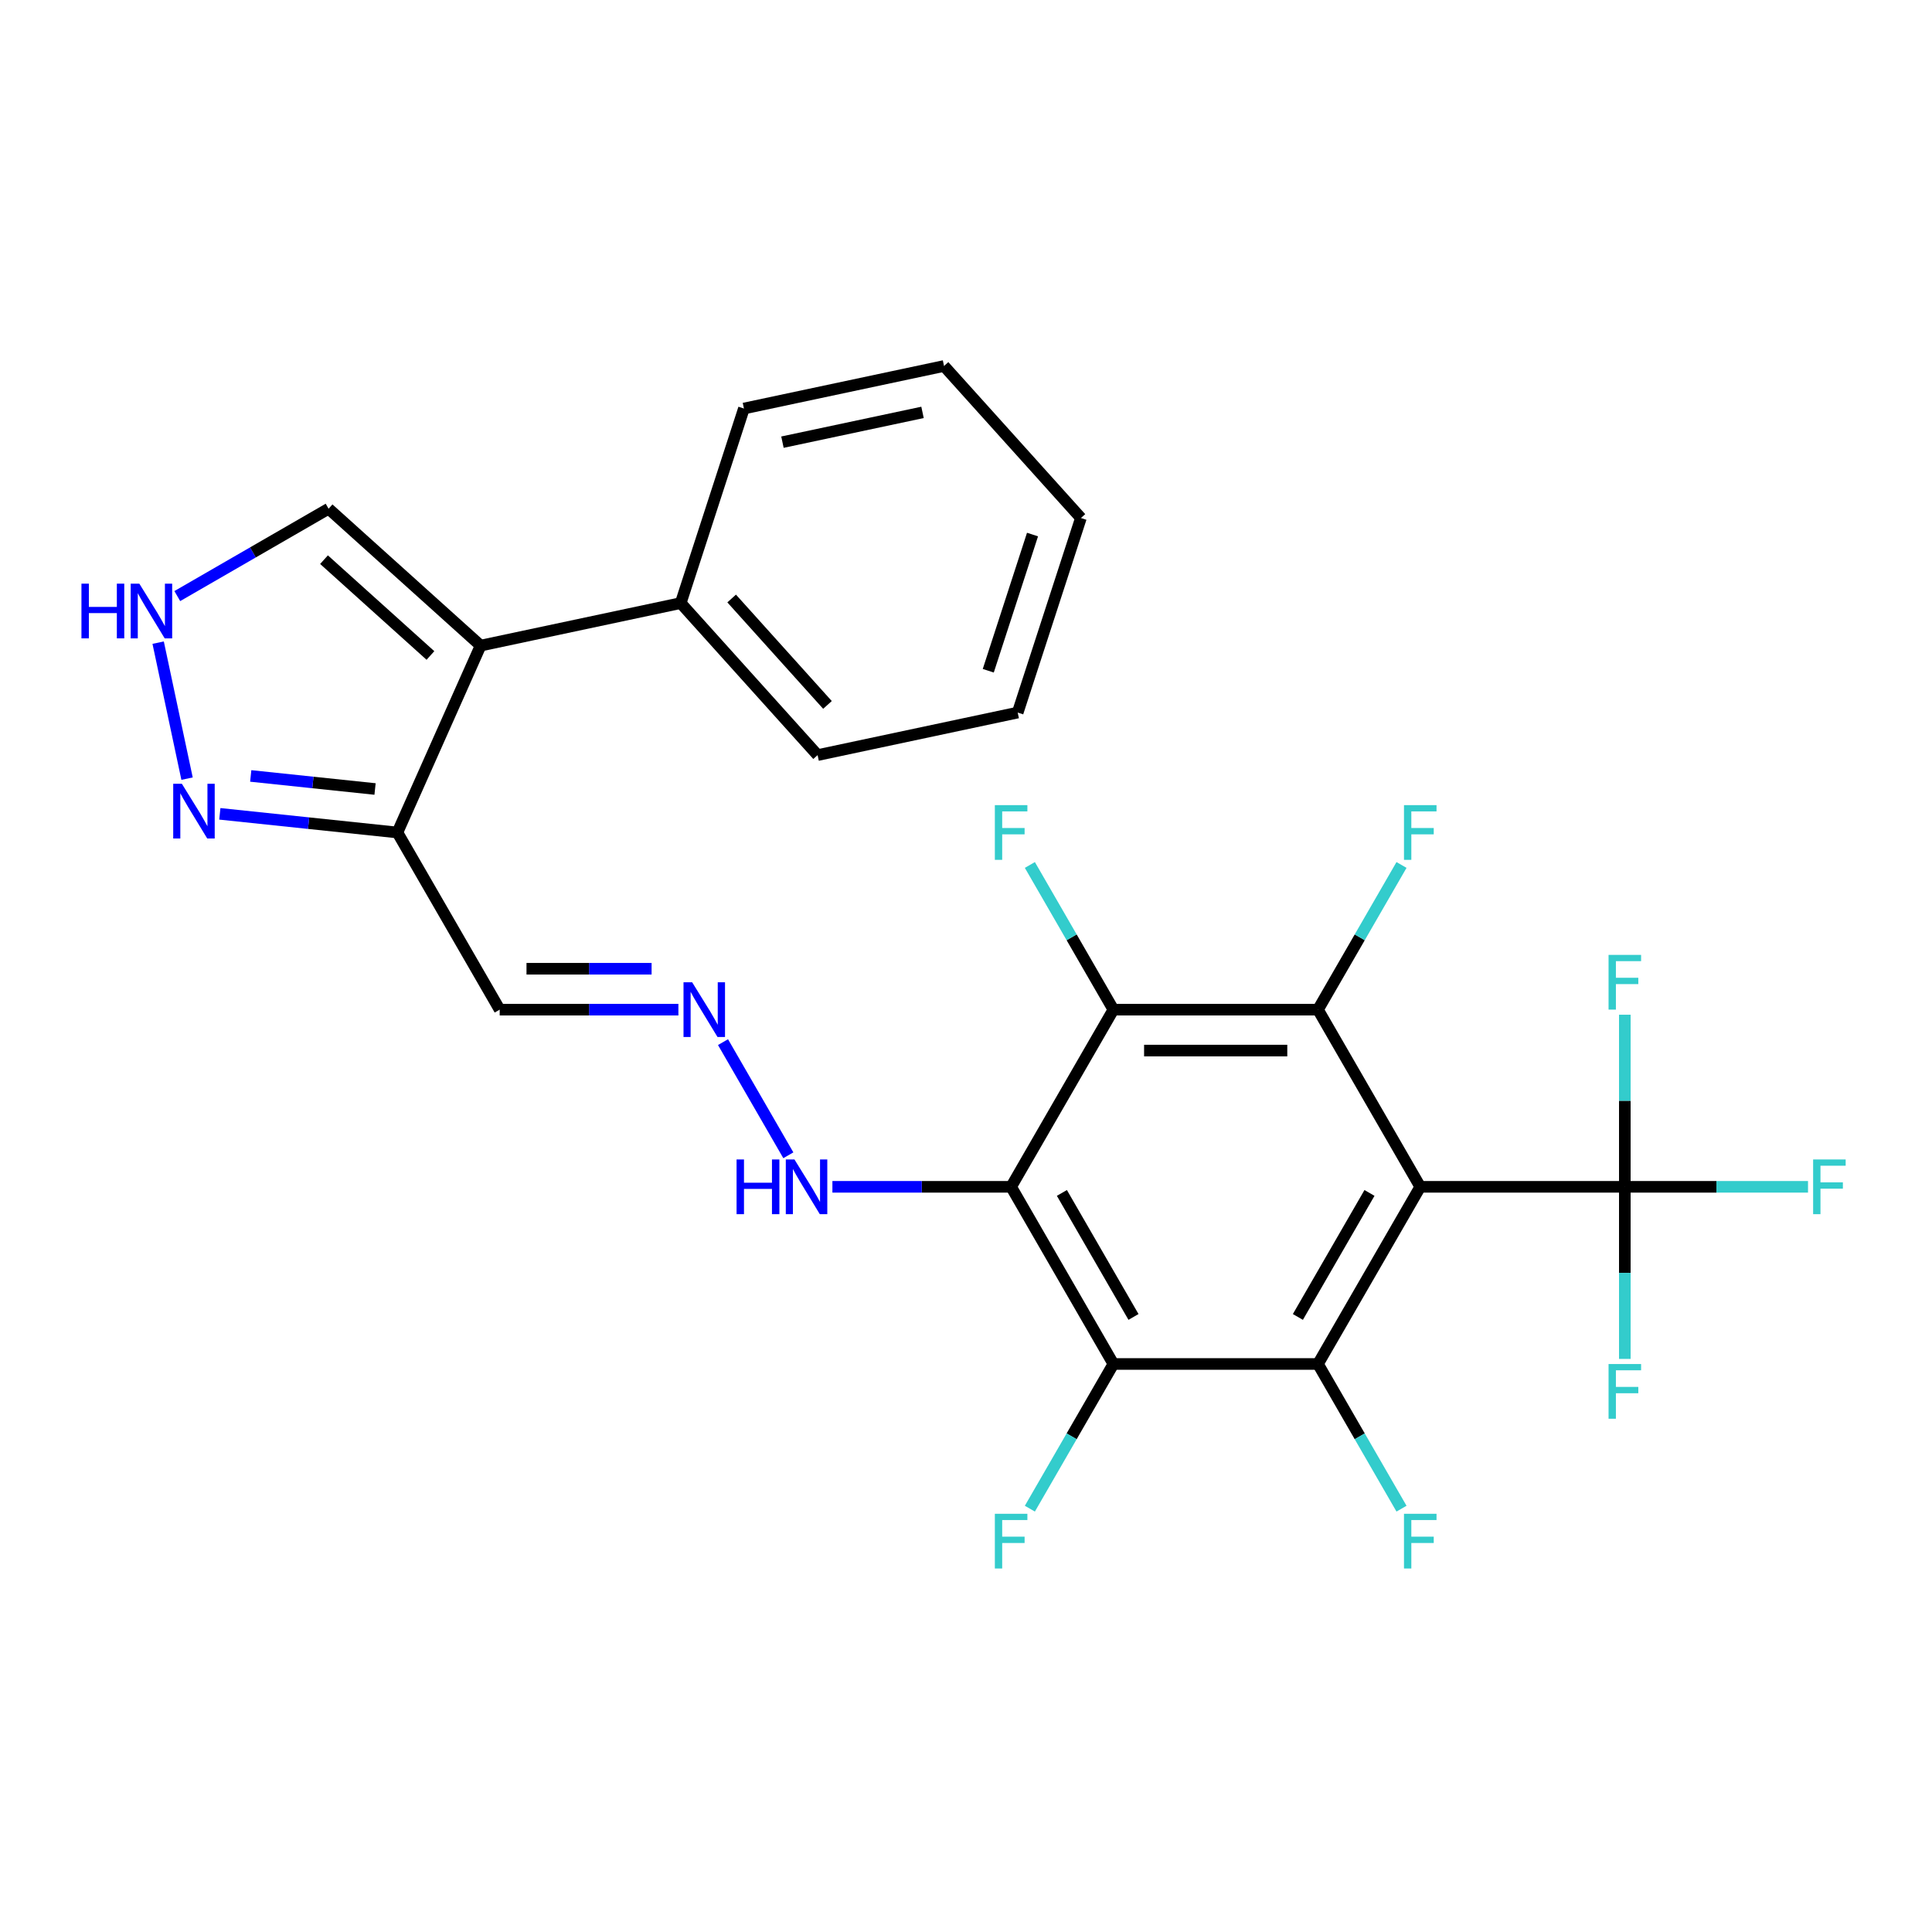 <?xml version='1.0' encoding='iso-8859-1'?>
<svg version='1.1' baseProfile='full'
              xmlns='http://www.w3.org/2000/svg'
                      xmlns:rdkit='http://www.rdkit.org/xml'
                      xmlns:xlink='http://www.w3.org/1999/xlink'
                  xml:space='preserve'
width='1000px' height='1000px' viewBox='0 0 1000 1000'>
<!-- END OF HEADER -->
<rect style='opacity:1.0;fill:#FFFFFF;stroke:none' width='1000' height='1000' x='0' y='0'> </rect>
<path class='bond-1' d='M 735.122,614.295 L 682.18,705.994' style='fill:none;fill-rule:evenodd;stroke:#000000;stroke-width:6px;stroke-linecap:butt;stroke-linejoin:miter;stroke-opacity:1' />
<path class='bond-1' d='M 708.841,617.462 L 671.781,681.651' style='fill:none;fill-rule:evenodd;stroke:#000000;stroke-width:6px;stroke-linecap:butt;stroke-linejoin:miter;stroke-opacity:1' />
<path class='bond-2' d='M 735.122,614.295 L 682.18,522.596' style='fill:none;fill-rule:evenodd;stroke:#000000;stroke-width:6px;stroke-linecap:butt;stroke-linejoin:miter;stroke-opacity:1' />
<path class='bond-5' d='M 735.122,614.295 L 841.007,614.295' style='fill:none;fill-rule:evenodd;stroke:#000000;stroke-width:6px;stroke-linecap:butt;stroke-linejoin:miter;stroke-opacity:1' />
<path class='bond-0' d='M 523.353,614.295 L 576.295,522.596' style='fill:none;fill-rule:evenodd;stroke:#000000;stroke-width:6px;stroke-linecap:butt;stroke-linejoin:miter;stroke-opacity:1' />
<path class='bond-12' d='M 523.353,614.295 L 477.104,614.295' style='fill:none;fill-rule:evenodd;stroke:#000000;stroke-width:6px;stroke-linecap:butt;stroke-linejoin:miter;stroke-opacity:1' />
<path class='bond-12' d='M 477.104,614.295 L 430.855,614.295' style='fill:none;fill-rule:evenodd;stroke:#0000FF;stroke-width:6px;stroke-linecap:butt;stroke-linejoin:miter;stroke-opacity:1' />
<path class='bond-27' d='M 523.353,614.295 L 576.295,705.994' style='fill:none;fill-rule:evenodd;stroke:#000000;stroke-width:6px;stroke-linecap:butt;stroke-linejoin:miter;stroke-opacity:1' />
<path class='bond-27' d='M 549.634,617.462 L 586.693,681.651' style='fill:none;fill-rule:evenodd;stroke:#000000;stroke-width:6px;stroke-linecap:butt;stroke-linejoin:miter;stroke-opacity:1' />
<path class='bond-3' d='M 682.18,705.994 L 576.295,705.994' style='fill:none;fill-rule:evenodd;stroke:#000000;stroke-width:6px;stroke-linecap:butt;stroke-linejoin:miter;stroke-opacity:1' />
<path class='bond-16' d='M 682.18,705.994 L 703.799,743.44' style='fill:none;fill-rule:evenodd;stroke:#000000;stroke-width:6px;stroke-linecap:butt;stroke-linejoin:miter;stroke-opacity:1' />
<path class='bond-16' d='M 703.799,743.44 L 725.418,780.886' style='fill:none;fill-rule:evenodd;stroke:#33CCCC;stroke-width:6px;stroke-linecap:butt;stroke-linejoin:miter;stroke-opacity:1' />
<path class='bond-4' d='M 682.18,522.596 L 576.295,522.596' style='fill:none;fill-rule:evenodd;stroke:#000000;stroke-width:6px;stroke-linecap:butt;stroke-linejoin:miter;stroke-opacity:1' />
<path class='bond-4' d='M 666.297,543.773 L 592.178,543.773' style='fill:none;fill-rule:evenodd;stroke:#000000;stroke-width:6px;stroke-linecap:butt;stroke-linejoin:miter;stroke-opacity:1' />
<path class='bond-15' d='M 682.18,522.596 L 703.799,485.151' style='fill:none;fill-rule:evenodd;stroke:#000000;stroke-width:6px;stroke-linecap:butt;stroke-linejoin:miter;stroke-opacity:1' />
<path class='bond-15' d='M 703.799,485.151 L 725.418,447.705' style='fill:none;fill-rule:evenodd;stroke:#33CCCC;stroke-width:6px;stroke-linecap:butt;stroke-linejoin:miter;stroke-opacity:1' />
<path class='bond-17' d='M 576.295,705.994 L 554.676,743.44' style='fill:none;fill-rule:evenodd;stroke:#000000;stroke-width:6px;stroke-linecap:butt;stroke-linejoin:miter;stroke-opacity:1' />
<path class='bond-17' d='M 554.676,743.44 L 533.056,780.886' style='fill:none;fill-rule:evenodd;stroke:#33CCCC;stroke-width:6px;stroke-linecap:butt;stroke-linejoin:miter;stroke-opacity:1' />
<path class='bond-18' d='M 576.295,522.596 L 554.676,485.151' style='fill:none;fill-rule:evenodd;stroke:#000000;stroke-width:6px;stroke-linecap:butt;stroke-linejoin:miter;stroke-opacity:1' />
<path class='bond-18' d='M 554.676,485.151 L 533.056,447.705' style='fill:none;fill-rule:evenodd;stroke:#33CCCC;stroke-width:6px;stroke-linecap:butt;stroke-linejoin:miter;stroke-opacity:1' />
<path class='bond-19' d='M 841.007,614.295 L 888.416,614.295' style='fill:none;fill-rule:evenodd;stroke:#000000;stroke-width:6px;stroke-linecap:butt;stroke-linejoin:miter;stroke-opacity:1' />
<path class='bond-19' d='M 888.416,614.295 L 935.824,614.295' style='fill:none;fill-rule:evenodd;stroke:#33CCCC;stroke-width:6px;stroke-linecap:butt;stroke-linejoin:miter;stroke-opacity:1' />
<path class='bond-20' d='M 841.007,614.295 L 841.007,658.834' style='fill:none;fill-rule:evenodd;stroke:#000000;stroke-width:6px;stroke-linecap:butt;stroke-linejoin:miter;stroke-opacity:1' />
<path class='bond-20' d='M 841.007,658.834 L 841.007,703.373' style='fill:none;fill-rule:evenodd;stroke:#33CCCC;stroke-width:6px;stroke-linecap:butt;stroke-linejoin:miter;stroke-opacity:1' />
<path class='bond-21' d='M 841.007,614.295 L 841.007,569.756' style='fill:none;fill-rule:evenodd;stroke:#000000;stroke-width:6px;stroke-linecap:butt;stroke-linejoin:miter;stroke-opacity:1' />
<path class='bond-21' d='M 841.007,569.756 L 841.007,525.218' style='fill:none;fill-rule:evenodd;stroke:#33CCCC;stroke-width:6px;stroke-linecap:butt;stroke-linejoin:miter;stroke-opacity:1' />
<path class='bond-6' d='M 248.766,334.167 L 205.698,430.898' style='fill:none;fill-rule:evenodd;stroke:#000000;stroke-width:6px;stroke-linecap:butt;stroke-linejoin:miter;stroke-opacity:1' />
<path class='bond-11' d='M 248.766,334.167 L 170.078,263.316' style='fill:none;fill-rule:evenodd;stroke:#000000;stroke-width:6px;stroke-linecap:butt;stroke-linejoin:miter;stroke-opacity:1' />
<path class='bond-11' d='M 222.792,339.277 L 167.711,289.681' style='fill:none;fill-rule:evenodd;stroke:#000000;stroke-width:6px;stroke-linecap:butt;stroke-linejoin:miter;stroke-opacity:1' />
<path class='bond-14' d='M 248.766,334.167 L 352.336,312.152' style='fill:none;fill-rule:evenodd;stroke:#000000;stroke-width:6px;stroke-linecap:butt;stroke-linejoin:miter;stroke-opacity:1' />
<path class='bond-7' d='M 205.698,430.898 L 258.641,522.596' style='fill:none;fill-rule:evenodd;stroke:#000000;stroke-width:6px;stroke-linecap:butt;stroke-linejoin:miter;stroke-opacity:1' />
<path class='bond-8' d='M 205.698,430.898 L 159.74,426.067' style='fill:none;fill-rule:evenodd;stroke:#000000;stroke-width:6px;stroke-linecap:butt;stroke-linejoin:miter;stroke-opacity:1' />
<path class='bond-8' d='M 159.74,426.067 L 113.781,421.237' style='fill:none;fill-rule:evenodd;stroke:#0000FF;stroke-width:6px;stroke-linecap:butt;stroke-linejoin:miter;stroke-opacity:1' />
<path class='bond-8' d='M 194.124,408.387 L 161.953,405.006' style='fill:none;fill-rule:evenodd;stroke:#000000;stroke-width:6px;stroke-linecap:butt;stroke-linejoin:miter;stroke-opacity:1' />
<path class='bond-8' d='M 161.953,405.006 L 129.782,401.625' style='fill:none;fill-rule:evenodd;stroke:#0000FF;stroke-width:6px;stroke-linecap:butt;stroke-linejoin:miter;stroke-opacity:1' />
<path class='bond-9' d='M 96.821,403.022 L 81.86,332.636' style='fill:none;fill-rule:evenodd;stroke:#0000FF;stroke-width:6px;stroke-linecap:butt;stroke-linejoin:miter;stroke-opacity:1' />
<path class='bond-28' d='M 91.766,308.53 L 130.922,285.923' style='fill:none;fill-rule:evenodd;stroke:#0000FF;stroke-width:6px;stroke-linecap:butt;stroke-linejoin:miter;stroke-opacity:1' />
<path class='bond-28' d='M 130.922,285.923 L 170.078,263.316' style='fill:none;fill-rule:evenodd;stroke:#000000;stroke-width:6px;stroke-linecap:butt;stroke-linejoin:miter;stroke-opacity:1' />
<path class='bond-10' d='M 374.229,539.404 L 408.044,597.973' style='fill:none;fill-rule:evenodd;stroke:#0000FF;stroke-width:6px;stroke-linecap:butt;stroke-linejoin:miter;stroke-opacity:1' />
<path class='bond-13' d='M 351.138,522.596 L 304.89,522.596' style='fill:none;fill-rule:evenodd;stroke:#0000FF;stroke-width:6px;stroke-linecap:butt;stroke-linejoin:miter;stroke-opacity:1' />
<path class='bond-13' d='M 304.89,522.596 L 258.641,522.596' style='fill:none;fill-rule:evenodd;stroke:#000000;stroke-width:6px;stroke-linecap:butt;stroke-linejoin:miter;stroke-opacity:1' />
<path class='bond-13' d='M 337.264,501.419 L 304.89,501.419' style='fill:none;fill-rule:evenodd;stroke:#0000FF;stroke-width:6px;stroke-linecap:butt;stroke-linejoin:miter;stroke-opacity:1' />
<path class='bond-13' d='M 304.89,501.419 L 272.515,501.419' style='fill:none;fill-rule:evenodd;stroke:#000000;stroke-width:6px;stroke-linecap:butt;stroke-linejoin:miter;stroke-opacity:1' />
<path class='bond-22' d='M 352.336,312.152 L 423.187,390.84' style='fill:none;fill-rule:evenodd;stroke:#000000;stroke-width:6px;stroke-linecap:butt;stroke-linejoin:miter;stroke-opacity:1' />
<path class='bond-22' d='M 378.702,309.785 L 428.297,364.867' style='fill:none;fill-rule:evenodd;stroke:#000000;stroke-width:6px;stroke-linecap:butt;stroke-linejoin:miter;stroke-opacity:1' />
<path class='bond-23' d='M 352.336,312.152 L 385.057,211.45' style='fill:none;fill-rule:evenodd;stroke:#000000;stroke-width:6px;stroke-linecap:butt;stroke-linejoin:miter;stroke-opacity:1' />
<path class='bond-24' d='M 423.187,390.84 L 526.758,368.825' style='fill:none;fill-rule:evenodd;stroke:#000000;stroke-width:6px;stroke-linecap:butt;stroke-linejoin:miter;stroke-opacity:1' />
<path class='bond-25' d='M 385.057,211.45 L 488.628,189.435' style='fill:none;fill-rule:evenodd;stroke:#000000;stroke-width:6px;stroke-linecap:butt;stroke-linejoin:miter;stroke-opacity:1' />
<path class='bond-25' d='M 404.995,228.862 L 477.495,213.452' style='fill:none;fill-rule:evenodd;stroke:#000000;stroke-width:6px;stroke-linecap:butt;stroke-linejoin:miter;stroke-opacity:1' />
<path class='bond-29' d='M 526.758,368.825 L 559.478,268.123' style='fill:none;fill-rule:evenodd;stroke:#000000;stroke-width:6px;stroke-linecap:butt;stroke-linejoin:miter;stroke-opacity:1' />
<path class='bond-29' d='M 511.526,347.176 L 534.43,276.684' style='fill:none;fill-rule:evenodd;stroke:#000000;stroke-width:6px;stroke-linecap:butt;stroke-linejoin:miter;stroke-opacity:1' />
<path class='bond-26' d='M 488.628,189.435 L 559.478,268.123' style='fill:none;fill-rule:evenodd;stroke:#000000;stroke-width:6px;stroke-linecap:butt;stroke-linejoin:miter;stroke-opacity:1' />
<path  class='atom-9' d='M 94.134 405.67
L 103.414 420.67
Q 104.334 422.15, 105.814 424.83
Q 107.294 427.51, 107.374 427.67
L 107.374 405.67
L 111.134 405.67
L 111.134 433.99
L 107.254 433.99
L 97.294 417.59
Q 96.134 415.67, 94.894 413.47
Q 93.694 411.27, 93.334 410.59
L 93.334 433.99
L 89.654 433.99
L 89.654 405.67
L 94.134 405.67
' fill='#0000FF'/>
<path  class='atom-10' d='M 42.159 302.099
L 45.999 302.099
L 45.999 314.139
L 60.479 314.139
L 60.479 302.099
L 64.319 302.099
L 64.319 330.419
L 60.479 330.419
L 60.479 317.339
L 45.999 317.339
L 45.999 330.419
L 42.159 330.419
L 42.159 302.099
' fill='#0000FF'/>
<path  class='atom-10' d='M 72.119 302.099
L 81.399 317.099
Q 82.319 318.579, 83.799 321.259
Q 85.279 323.939, 85.359 324.099
L 85.359 302.099
L 89.119 302.099
L 89.119 330.419
L 85.239 330.419
L 75.279 314.019
Q 74.119 312.099, 72.879 309.899
Q 71.679 307.699, 71.319 307.019
L 71.319 330.419
L 67.639 330.419
L 67.639 302.099
L 72.119 302.099
' fill='#0000FF'/>
<path  class='atom-11' d='M 358.265 508.436
L 367.545 523.436
Q 368.465 524.916, 369.945 527.596
Q 371.425 530.276, 371.505 530.436
L 371.505 508.436
L 375.265 508.436
L 375.265 536.756
L 371.385 536.756
L 361.425 520.356
Q 360.265 518.436, 359.025 516.236
Q 357.825 514.036, 357.465 513.356
L 357.465 536.756
L 353.785 536.756
L 353.785 508.436
L 358.265 508.436
' fill='#0000FF'/>
<path  class='atom-13' d='M 381.248 600.135
L 385.088 600.135
L 385.088 612.175
L 399.568 612.175
L 399.568 600.135
L 403.408 600.135
L 403.408 628.455
L 399.568 628.455
L 399.568 615.375
L 385.088 615.375
L 385.088 628.455
L 381.248 628.455
L 381.248 600.135
' fill='#0000FF'/>
<path  class='atom-13' d='M 411.208 600.135
L 420.488 615.135
Q 421.408 616.615, 422.888 619.295
Q 424.368 621.975, 424.448 622.135
L 424.448 600.135
L 428.208 600.135
L 428.208 628.455
L 424.328 628.455
L 414.368 612.055
Q 413.208 610.135, 411.968 607.935
Q 410.768 605.735, 410.408 605.055
L 410.408 628.455
L 406.728 628.455
L 406.728 600.135
L 411.208 600.135
' fill='#0000FF'/>
<path  class='atom-16' d='M 726.702 416.738
L 743.542 416.738
L 743.542 419.978
L 730.502 419.978
L 730.502 428.578
L 742.102 428.578
L 742.102 431.858
L 730.502 431.858
L 730.502 445.058
L 726.702 445.058
L 726.702 416.738
' fill='#33CCCC'/>
<path  class='atom-17' d='M 726.702 783.533
L 743.542 783.533
L 743.542 786.773
L 730.502 786.773
L 730.502 795.373
L 742.102 795.373
L 742.102 798.653
L 730.502 798.653
L 730.502 811.853
L 726.702 811.853
L 726.702 783.533
' fill='#33CCCC'/>
<path  class='atom-18' d='M 514.933 783.533
L 531.773 783.533
L 531.773 786.773
L 518.733 786.773
L 518.733 795.373
L 530.333 795.373
L 530.333 798.653
L 518.733 798.653
L 518.733 811.853
L 514.933 811.853
L 514.933 783.533
' fill='#33CCCC'/>
<path  class='atom-19' d='M 514.933 416.738
L 531.773 416.738
L 531.773 419.978
L 518.733 419.978
L 518.733 428.578
L 530.333 428.578
L 530.333 431.858
L 518.733 431.858
L 518.733 445.058
L 514.933 445.058
L 514.933 416.738
' fill='#33CCCC'/>
<path  class='atom-20' d='M 938.472 600.135
L 955.312 600.135
L 955.312 603.375
L 942.272 603.375
L 942.272 611.975
L 953.872 611.975
L 953.872 615.255
L 942.272 615.255
L 942.272 628.455
L 938.472 628.455
L 938.472 600.135
' fill='#33CCCC'/>
<path  class='atom-21' d='M 832.587 706.02
L 849.427 706.02
L 849.427 709.26
L 836.387 709.26
L 836.387 717.86
L 847.987 717.86
L 847.987 721.14
L 836.387 721.14
L 836.387 734.34
L 832.587 734.34
L 832.587 706.02
' fill='#33CCCC'/>
<path  class='atom-22' d='M 832.587 494.251
L 849.427 494.251
L 849.427 497.491
L 836.387 497.491
L 836.387 506.091
L 847.987 506.091
L 847.987 509.371
L 836.387 509.371
L 836.387 522.571
L 832.587 522.571
L 832.587 494.251
' fill='#33CCCC'/>
</svg>
